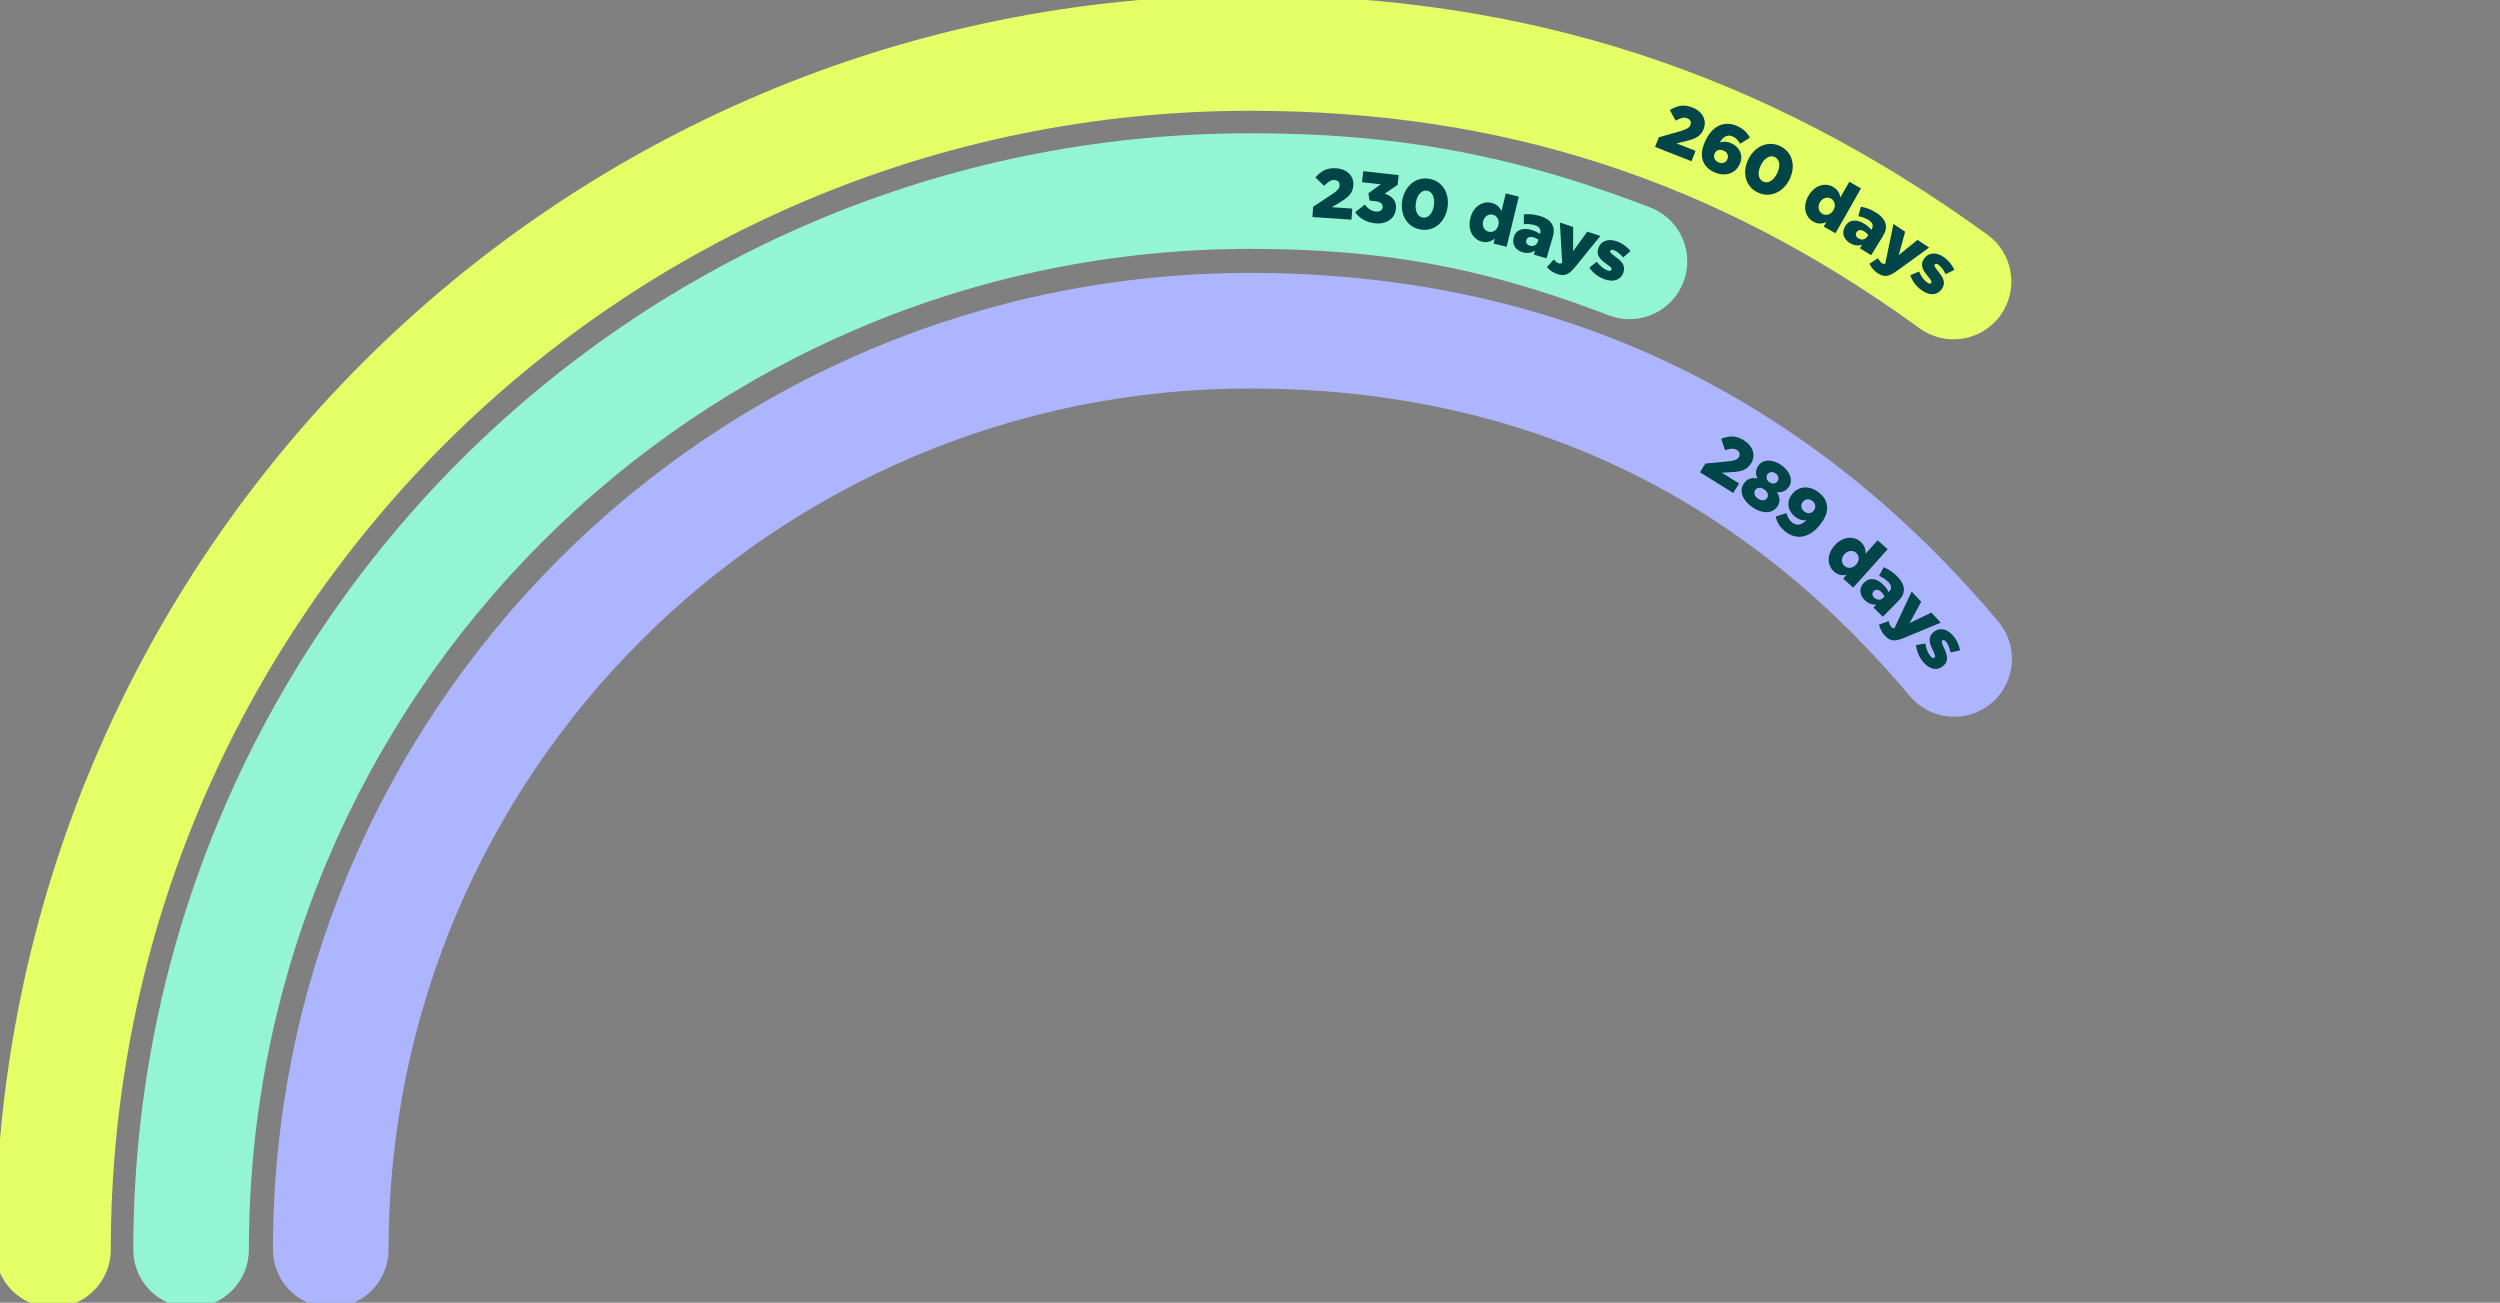 <svg width="332" height="173" viewBox="0 0 332 173" fill="none" xmlns="http://www.w3.org/2000/svg">
<rect x="0" y="0" width="332" height="173" fill="#808080" stroke="none"/>
<g clip-path="url(#clip0_108_724)">
<path d="M-0.637 165.963C-0.637 73.949 73.97 -0.638 166 -0.638C202.738 -0.638 234.221 9.591 263.943 31.18C267.372 33.671 268.133 38.47 265.643 41.899C263.152 45.328 258.352 46.089 254.923 43.598C227.822 23.914 199.497 14.712 166 14.712C82.444 14.712 14.713 82.429 14.713 165.963C14.713 170.201 11.277 173.637 7.038 173.637C2.8 173.637 -0.637 170.201 -0.637 165.963Z" fill="#E5FF66"/>
<path d="M17.701 165.968C17.701 84.078 84.101 17.7 166 17.7C184.965 17.7 199.908 20.354 217.441 26.901L219.146 27.546L219.512 27.698C223.223 29.343 225.031 33.629 223.56 37.462C222.088 41.295 217.876 43.27 214.017 42.008L213.645 41.875L212.104 41.292C196.282 35.38 183.146 33.05 166 33.05C92.574 33.05 33.051 92.558 33.051 165.968C33.051 170.206 29.614 173.643 25.376 173.643C21.137 173.643 17.701 170.206 17.701 165.968Z" fill="#94F5D4"/>
<path d="M36.25 165.963C36.25 94.319 94.344 36.24 166 36.24C205.397 36.24 238.611 51.436 264.18 81.151L265.392 82.577L265.638 82.887C268.087 86.125 267.592 90.75 264.447 93.39C261.302 96.029 256.661 95.714 253.896 92.74L253.635 92.444L252.561 91.181C229.906 64.842 200.932 51.59 166 51.59C102.818 51.59 51.6 102.799 51.6 165.963C51.6 170.201 48.163 173.638 43.925 173.638C39.686 173.638 36.25 170.201 36.25 165.963Z" fill="#ADB5FF"/>
<path d="M220.286 18.235L223.261 17.386C224.002 17.165 224.345 16.964 224.49 16.598C224.645 16.204 224.467 15.861 224.049 15.697C223.641 15.537 223.218 15.655 222.524 16.016L221.754 14.613C222.74 14.022 223.58 13.816 224.757 14.28C226.095 14.806 226.7 15.96 226.245 17.114V17.133C225.855 18.108 225.147 18.418 223.983 18.718L222.646 19.042L225.17 20.032L224.631 21.411L219.793 19.511L220.295 18.235H220.286Z" fill="#004547"/>
<path d="M226.169 21.392C225.921 20.75 225.925 19.943 226.423 18.817L226.432 18.798C227.258 16.926 228.792 15.899 230.674 16.729C231.514 17.1 231.997 17.588 232.387 18.273L231.092 19.098C230.843 18.662 230.58 18.329 230.097 18.118C229.229 17.738 228.652 18.446 228.394 18.906C228.914 18.774 229.379 18.784 229.895 19.014C230.951 19.478 231.584 20.557 231.054 21.758L231.045 21.777C230.454 23.119 229.018 23.47 227.704 22.893C226.855 22.518 226.418 22.021 226.169 21.397V21.392ZM229.388 21.158L229.398 21.139C229.59 20.703 229.402 20.219 228.877 19.989C228.351 19.76 227.901 19.947 227.709 20.388L227.699 20.407C227.507 20.843 227.68 21.331 228.206 21.561C228.731 21.791 229.196 21.599 229.388 21.158Z" fill="#004547"/>
<path d="M232.181 21.158L232.19 21.139C233.011 19.474 234.762 18.596 236.437 19.422C238.112 20.248 238.478 22.143 237.657 23.808L237.647 23.827C236.826 25.492 235.085 26.374 233.401 25.544C231.726 24.718 231.36 22.823 232.181 21.158ZM235.996 23.039L236.005 23.02C236.47 22.077 236.366 21.181 235.709 20.857C235.062 20.538 234.302 20.994 233.842 21.936L233.833 21.955C233.368 22.898 233.476 23.785 234.133 24.108C234.79 24.432 235.541 23.973 236 23.039H235.996Z" fill="#004547"/>
<path d="M240.148 26.037L240.158 26.018C240.974 24.582 242.377 24.221 243.419 24.817C244.09 25.197 244.31 25.722 244.404 26.22L245.587 24.137L247.135 25.019L243.752 30.977L242.199 30.095L242.532 29.508C242.021 29.705 241.467 29.808 240.805 29.433C239.754 28.837 239.341 27.449 240.144 26.037H240.148ZM243.489 27.913L243.499 27.894C243.827 27.313 243.668 26.665 243.161 26.375C242.663 26.093 242.021 26.276 241.683 26.862L241.673 26.876C241.34 27.463 241.514 28.11 242.011 28.396C242.518 28.683 243.151 28.495 243.489 27.909V27.913Z" fill="#004547"/>
<path d="M245.033 30.043L245.042 30.029C245.601 29.128 246.558 29.091 247.576 29.715C247.975 29.959 248.322 30.273 248.51 30.521L248.552 30.451C248.834 29.996 248.712 29.569 248.13 29.208C247.675 28.926 247.262 28.804 246.783 28.711L247.126 27.458C247.736 27.556 248.341 27.744 249.082 28.199C249.856 28.678 250.269 29.184 250.405 29.743C250.537 30.263 250.396 30.794 250.021 31.403L248.491 33.89L246.999 32.97L247.28 32.515C246.774 32.656 246.229 32.628 245.662 32.281C244.84 31.774 244.512 30.911 245.037 30.057L245.033 30.043ZM247.984 31.413L248.106 31.211C247.984 31.047 247.801 30.869 247.576 30.728C247.135 30.456 246.755 30.507 246.548 30.836L246.539 30.85C246.356 31.145 246.473 31.46 246.783 31.652C247.229 31.929 247.717 31.84 247.98 31.408L247.984 31.413Z" fill="#004547"/>
<path d="M254.657 31.868L256.182 32.877L251.898 35.982C250.871 36.733 250.218 36.85 249.374 36.292C248.848 35.945 248.506 35.513 248.262 35.03L249.402 34.289C249.552 34.589 249.735 34.837 249.899 34.945C250.049 35.044 250.176 35.072 250.364 35.006L251.452 29.752L253.001 30.775L252.156 33.885L254.643 31.863L254.657 31.868Z" fill="#004547"/>
<path d="M253.695 36.55L254.854 36.057C255.107 36.705 255.511 37.23 255.938 37.53C256.191 37.709 256.37 37.718 256.468 37.572L256.478 37.558C256.595 37.389 256.407 37.155 256.055 36.723C255.384 35.931 254.929 35.194 255.511 34.368L255.52 34.354C256.14 33.472 257.191 33.477 258.153 34.153C258.758 34.579 259.265 35.199 259.523 35.841L258.378 36.409C258.12 35.86 257.754 35.386 257.425 35.157C257.205 35.002 257.027 35.002 256.942 35.128L256.933 35.142C256.82 35.302 257.013 35.555 257.35 35.987C258.012 36.794 258.462 37.535 257.895 38.342L257.885 38.356C257.243 39.271 256.224 39.266 255.211 38.553C254.512 38.06 253.967 37.371 253.69 36.554L253.695 36.55Z" fill="#004547"/>
<path d="M174.385 27.458L176.966 25.75C177.608 25.314 177.871 25.023 177.899 24.629C177.928 24.207 177.655 23.935 177.205 23.907C176.764 23.879 176.403 24.113 175.844 24.671L174.685 23.569C175.45 22.71 176.187 22.26 177.449 22.345C178.88 22.443 179.809 23.363 179.725 24.596V24.615C179.65 25.661 179.072 26.168 178.05 26.806L176.872 27.514L179.579 27.697L179.481 29.175L174.291 28.823L174.385 27.458Z" fill="#004547"/>
<path d="M179.964 28.18L181.24 27.172C181.653 27.697 182.108 28.026 182.714 28.091C183.225 28.148 183.572 27.922 183.619 27.524V27.505C183.666 27.083 183.324 26.792 182.634 26.717L181.869 26.632L181.723 25.661L183.366 24.474L180.874 24.198L181.038 22.734L185.749 23.259L185.604 24.545L183.896 25.713C184.806 26.023 185.505 26.618 185.379 27.739V27.758C185.229 29.081 184.07 29.813 182.615 29.654C181.357 29.513 180.532 28.959 179.964 28.19V28.18Z" fill="#004547"/>
<path d="M186.219 26.637V26.618C186.524 24.784 187.941 23.442 189.785 23.742C191.629 24.043 192.526 25.75 192.225 27.585V27.604C191.92 29.438 190.513 30.784 188.659 30.479C186.815 30.179 185.919 28.471 186.219 26.637ZM190.414 27.327V27.308C190.588 26.271 190.226 25.441 189.508 25.323C188.795 25.206 188.204 25.858 188.035 26.895V26.914C187.861 27.951 188.223 28.772 188.945 28.889C189.668 29.006 190.25 28.354 190.419 27.327H190.414Z" fill="#004547"/>
<path d="M195.256 29.011V28.992C195.65 27.388 196.903 26.656 198.067 26.942C198.813 27.125 199.169 27.566 199.399 28.021L199.967 25.694L201.698 26.116L200.08 32.773L198.348 32.351L198.508 31.694C198.071 32.023 197.564 32.276 196.823 32.098C195.645 31.811 194.871 30.587 195.256 29.011ZM198.982 29.898V29.879C199.146 29.231 198.813 28.65 198.245 28.509C197.686 28.373 197.119 28.729 196.959 29.386V29.405C196.795 30.062 197.137 30.639 197.696 30.775C198.264 30.911 198.822 30.554 198.982 29.898Z" fill="#004547"/>
<path d="M201.027 31.525V31.506C201.332 30.488 202.247 30.198 203.392 30.535C203.843 30.667 204.26 30.878 204.509 31.066L204.533 30.986C204.683 30.474 204.453 30.09 203.796 29.897C203.284 29.747 202.853 29.738 202.365 29.771V28.471C202.979 28.406 203.608 28.424 204.448 28.668C205.321 28.922 205.856 29.306 206.128 29.804C206.391 30.273 206.395 30.822 206.198 31.506L205.377 34.307L203.693 33.815L203.843 33.303C203.392 33.571 202.857 33.693 202.219 33.505C201.29 33.233 200.746 32.487 201.027 31.525ZM204.232 32.065L204.298 31.84C204.138 31.713 203.913 31.591 203.66 31.516C203.162 31.37 202.806 31.521 202.698 31.891V31.91C202.595 32.243 202.787 32.515 203.139 32.618C203.646 32.764 204.087 32.553 204.228 32.069L204.232 32.065Z" fill="#004547"/>
<path d="M210.784 30.761L212.52 31.342L209.184 35.452C208.386 36.442 207.785 36.728 206.828 36.404C206.232 36.207 205.786 35.879 205.43 35.471L206.34 34.462C206.561 34.715 206.805 34.903 206.992 34.969C207.161 35.025 207.293 35.02 207.457 34.908L207.152 29.55L208.916 30.141L208.907 33.364L210.784 30.765V30.761Z" fill="#004547"/>
<path d="M211.061 35.536L212.055 34.762C212.468 35.325 212.989 35.729 213.482 35.912C213.773 36.02 213.946 35.982 214.007 35.813V35.794C214.087 35.602 213.843 35.419 213.393 35.095C212.543 34.499 211.91 33.908 212.262 32.956V32.937C212.642 31.924 213.66 31.661 214.763 32.065C215.457 32.323 216.105 32.792 216.522 33.346L215.56 34.19C215.171 33.725 214.697 33.36 214.317 33.219C214.064 33.125 213.895 33.172 213.843 33.313V33.331C213.768 33.514 214.017 33.707 214.458 34.04C215.302 34.65 215.931 35.255 215.589 36.179V36.198C215.194 37.244 214.209 37.502 213.045 37.075C212.243 36.779 211.539 36.249 211.065 35.532L211.061 35.536Z" fill="#004547"/>
<path d="M226.479 61.559L229.558 61.263C230.327 61.179 230.698 61.047 230.909 60.71C231.134 60.353 231.017 59.983 230.637 59.743C230.261 59.509 229.83 59.551 229.079 59.781L228.577 58.261C229.656 57.862 230.515 57.81 231.594 58.481C232.814 59.241 233.199 60.485 232.542 61.535L232.533 61.55C231.979 62.441 231.228 62.614 230.027 62.699L228.652 62.774L230.956 64.209L230.172 65.467L225.757 62.718L226.479 61.554V61.559Z" fill="#004547"/>
<path d="M231.571 64.223L231.58 64.209C232.035 63.553 232.645 63.398 233.396 63.553C233.147 63.036 233.077 62.45 233.485 61.864L233.495 61.85C234.091 60.996 235.348 60.921 236.559 61.765C237.769 62.61 238.149 63.82 237.553 64.674L237.544 64.688C237.136 65.274 236.563 65.41 235.986 65.354C236.357 65.987 236.484 66.611 236.024 67.278L236.014 67.291C235.339 68.263 233.983 68.244 232.688 67.343C231.392 66.442 230.923 65.166 231.575 64.228L231.571 64.223ZM234.658 66.156L234.668 66.142C234.912 65.79 234.766 65.331 234.302 65.007C233.847 64.693 233.359 64.707 233.11 65.058L233.1 65.073C232.875 65.396 232.955 65.875 233.457 66.222C233.959 66.569 234.433 66.475 234.658 66.156ZM236.057 63.914L236.066 63.9C236.272 63.599 236.207 63.154 235.794 62.863C235.386 62.581 234.945 62.671 234.733 62.971L234.724 62.985C234.489 63.323 234.574 63.759 234.973 64.04C235.372 64.317 235.822 64.252 236.057 63.914Z" fill="#004547"/>
<path d="M239.858 69.088C239.309 69.14 238.835 68.971 238.427 68.657C237.427 67.883 237.174 66.677 237.957 65.664L237.967 65.65C238.849 64.51 240.308 64.449 241.495 65.368C242.251 65.954 242.537 66.508 242.626 67.202C242.711 67.873 242.495 68.657 241.758 69.614L241.749 69.628C240.44 71.317 238.694 71.828 237.141 70.627C236.362 70.022 235.996 69.351 235.799 68.605L237.244 68.136C237.39 68.699 237.629 69.098 238.037 69.412C238.793 69.998 239.501 69.478 239.862 69.093L239.858 69.088ZM240.862 67.817L240.871 67.803C241.181 67.404 241.134 66.865 240.679 66.517C240.224 66.17 239.717 66.259 239.407 66.658L239.398 66.672C239.093 67.066 239.159 67.578 239.614 67.93C240.064 68.281 240.571 68.197 240.862 67.817Z" fill="#004547"/>
<path d="M243.631 72.442L243.645 72.428C244.747 71.199 246.193 71.148 247.089 71.95C247.661 72.461 247.764 73.024 247.755 73.531L249.35 71.748L250.678 72.94L246.103 78.039L244.775 76.847L245.226 76.346C244.686 76.43 244.119 76.411 243.555 75.905C242.655 75.098 242.547 73.653 243.631 72.447V72.442ZM246.493 74.985L246.507 74.971C246.953 74.474 246.934 73.803 246.502 73.418C246.075 73.038 245.409 73.081 244.954 73.582L244.94 73.597C244.489 74.099 244.517 74.769 244.944 75.149C245.376 75.539 246.038 75.487 246.488 74.985H246.493Z" fill="#004547"/>
<path d="M247.53 77.392L247.544 77.378C248.29 76.622 249.233 76.801 250.082 77.636C250.415 77.964 250.683 78.349 250.814 78.63L250.875 78.569C251.251 78.189 251.227 77.744 250.739 77.26C250.359 76.885 249.984 76.674 249.538 76.472L250.153 75.328C250.725 75.562 251.274 75.876 251.893 76.491C252.541 77.129 252.832 77.72 252.837 78.288C252.846 78.827 252.593 79.311 252.09 79.822L250.04 81.9L248.787 80.671L249.162 80.291C248.637 80.314 248.111 80.164 247.637 79.7C246.948 79.02 246.821 78.105 247.525 77.392H247.53ZM250.101 79.386L250.265 79.217C250.185 79.034 250.045 78.813 249.857 78.63C249.491 78.269 249.106 78.231 248.834 78.504L248.82 78.518C248.576 78.766 248.618 79.095 248.881 79.353C249.256 79.723 249.749 79.742 250.101 79.386Z" fill="#004547"/>
<path d="M256.483 81.351L257.731 82.688L252.846 84.715C251.673 85.207 251.011 85.17 250.322 84.433C249.89 83.974 249.655 83.476 249.533 82.946L250.814 82.491C250.889 82.82 251.011 83.101 251.147 83.246C251.269 83.378 251.387 83.434 251.588 83.415L253.869 78.56L255.136 79.916L253.592 82.744L256.478 81.356L256.483 81.351Z" fill="#004547"/>
<path d="M254.445 85.662L255.689 85.466C255.778 86.155 256.041 86.76 256.388 87.159C256.59 87.394 256.759 87.445 256.895 87.328L256.909 87.314C257.064 87.178 256.937 86.901 256.702 86.399C256.242 85.47 255.975 84.644 256.74 83.978L256.754 83.964C257.57 83.256 258.589 83.514 259.358 84.401C259.846 84.959 260.184 85.681 260.283 86.366L259.034 86.643C258.917 86.047 258.678 85.498 258.41 85.193C258.232 84.987 258.063 84.95 257.95 85.048L257.936 85.062C257.786 85.193 257.913 85.48 258.138 85.981C258.584 86.924 258.842 87.755 258.101 88.398L258.087 88.412C257.242 89.144 256.257 88.895 255.445 87.957C254.886 87.309 254.525 86.507 254.45 85.653L254.445 85.662Z" fill="#004547"/>
</g>
<defs>
<clipPath id="clip0_108_724">
<rect width="332" height="173" fill="white"/>
</clipPath>
</defs>
</svg>
